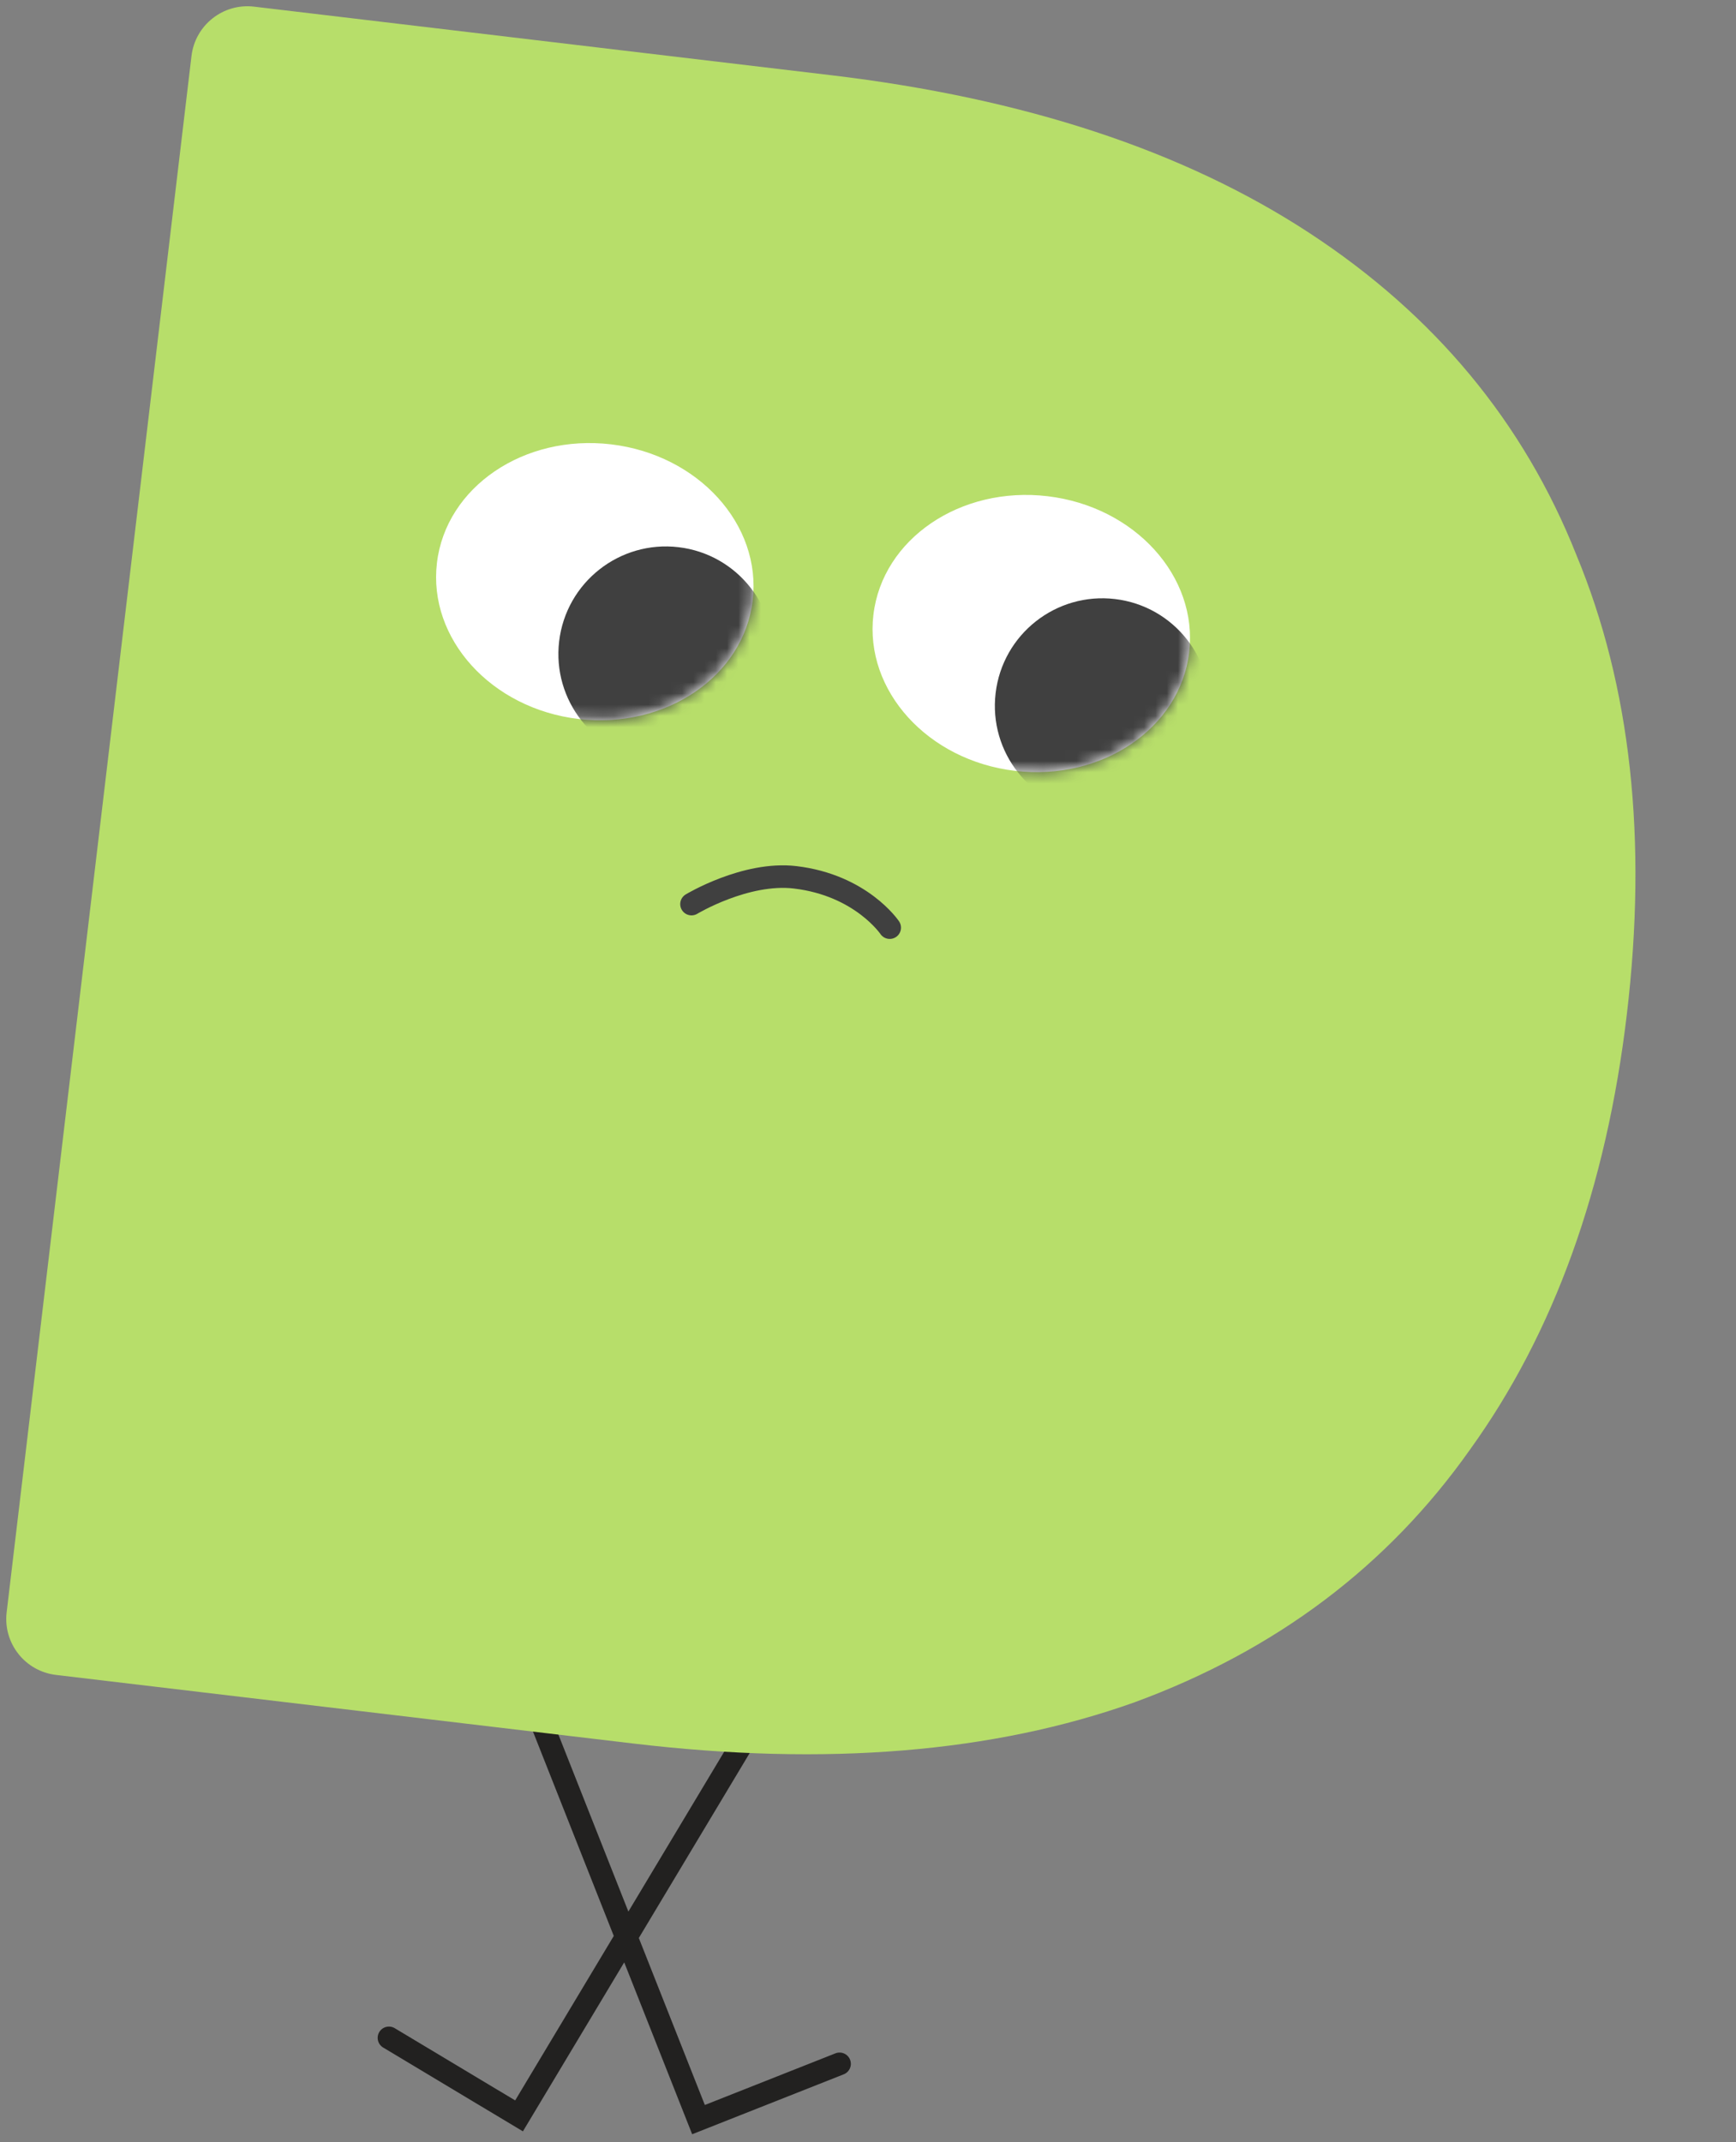 <?xml version="1.0" encoding="UTF-8"?> <svg xmlns="http://www.w3.org/2000/svg" width="154" height="190" viewBox="0 0 154 190" fill="none"><rect x="0" y="0" width="154" height="190" fill="#808080" stroke="none"/> <path d="M65.945 154.467L46.044 187.658L34.502 180.738" stroke="#222120" stroke-width="2" stroke-linecap="round"></path> <path d="M47.733 152L61.964 187.989L74.479 183.041" stroke="#222120" stroke-width="2" stroke-linecap="round"></path> <path d="M4.965 148.549C2.223 148.224 0.264 145.737 0.59 142.994L16.987 4.965C17.313 2.223 19.8 0.264 22.542 0.59L73.746 6.673C90.868 8.707 104.996 13.365 116.13 20.647C127.264 27.929 135.167 37.452 139.84 49.217C144.669 60.858 146.16 74.443 144.315 89.974C142.487 105.364 137.854 118.222 130.416 128.548C123.117 138.89 113.194 146.367 100.647 150.977C88.116 155.448 73.29 156.666 56.168 154.632L4.965 148.549Z" fill="#B7DE6A"></path> <ellipse cx="52.766" cy="51.588" rx="14.104" ry="12.264" transform="rotate(6.775 52.766 51.588)" fill="white"></ellipse> <mask id="mask0_147_4032" style="mask-type:alpha" maskUnits="userSpaceOnUse" x="38" y="39" width="29" height="25"> <ellipse cx="52.766" cy="51.588" rx="14.104" ry="12.264" transform="rotate(6.775 52.766 51.588)" fill="white"></ellipse> </mask> <g mask="url(#mask0_147_4032)"> <circle cx="59.072" cy="58.001" r="9.537" transform="rotate(6.775 59.072 58.001)" fill="#404040"></circle> </g> <ellipse cx="91.485" cy="56.188" rx="14.104" ry="12.264" transform="rotate(6.775 91.485 56.188)" fill="white"></ellipse> <mask id="mask1_147_4032" style="mask-type:alpha" maskUnits="userSpaceOnUse" x="77" y="43" width="29" height="26"> <ellipse cx="91.485" cy="56.188" rx="14.104" ry="12.264" transform="rotate(6.775 91.485 56.188)" fill="white"></ellipse> </mask> <g mask="url(#mask1_147_4032)"> <circle cx="97.791" cy="62.6" r="9.537" transform="rotate(6.775 97.791 62.6)" fill="#404040"></circle> </g> <path d="M78.927 82.274C78.927 82.274 76.402 78.507 70.541 77.81C66.145 77.288 61.343 80.185 61.343 80.185" stroke="#404040" stroke-width="2" stroke-linecap="round"></path> </svg> 